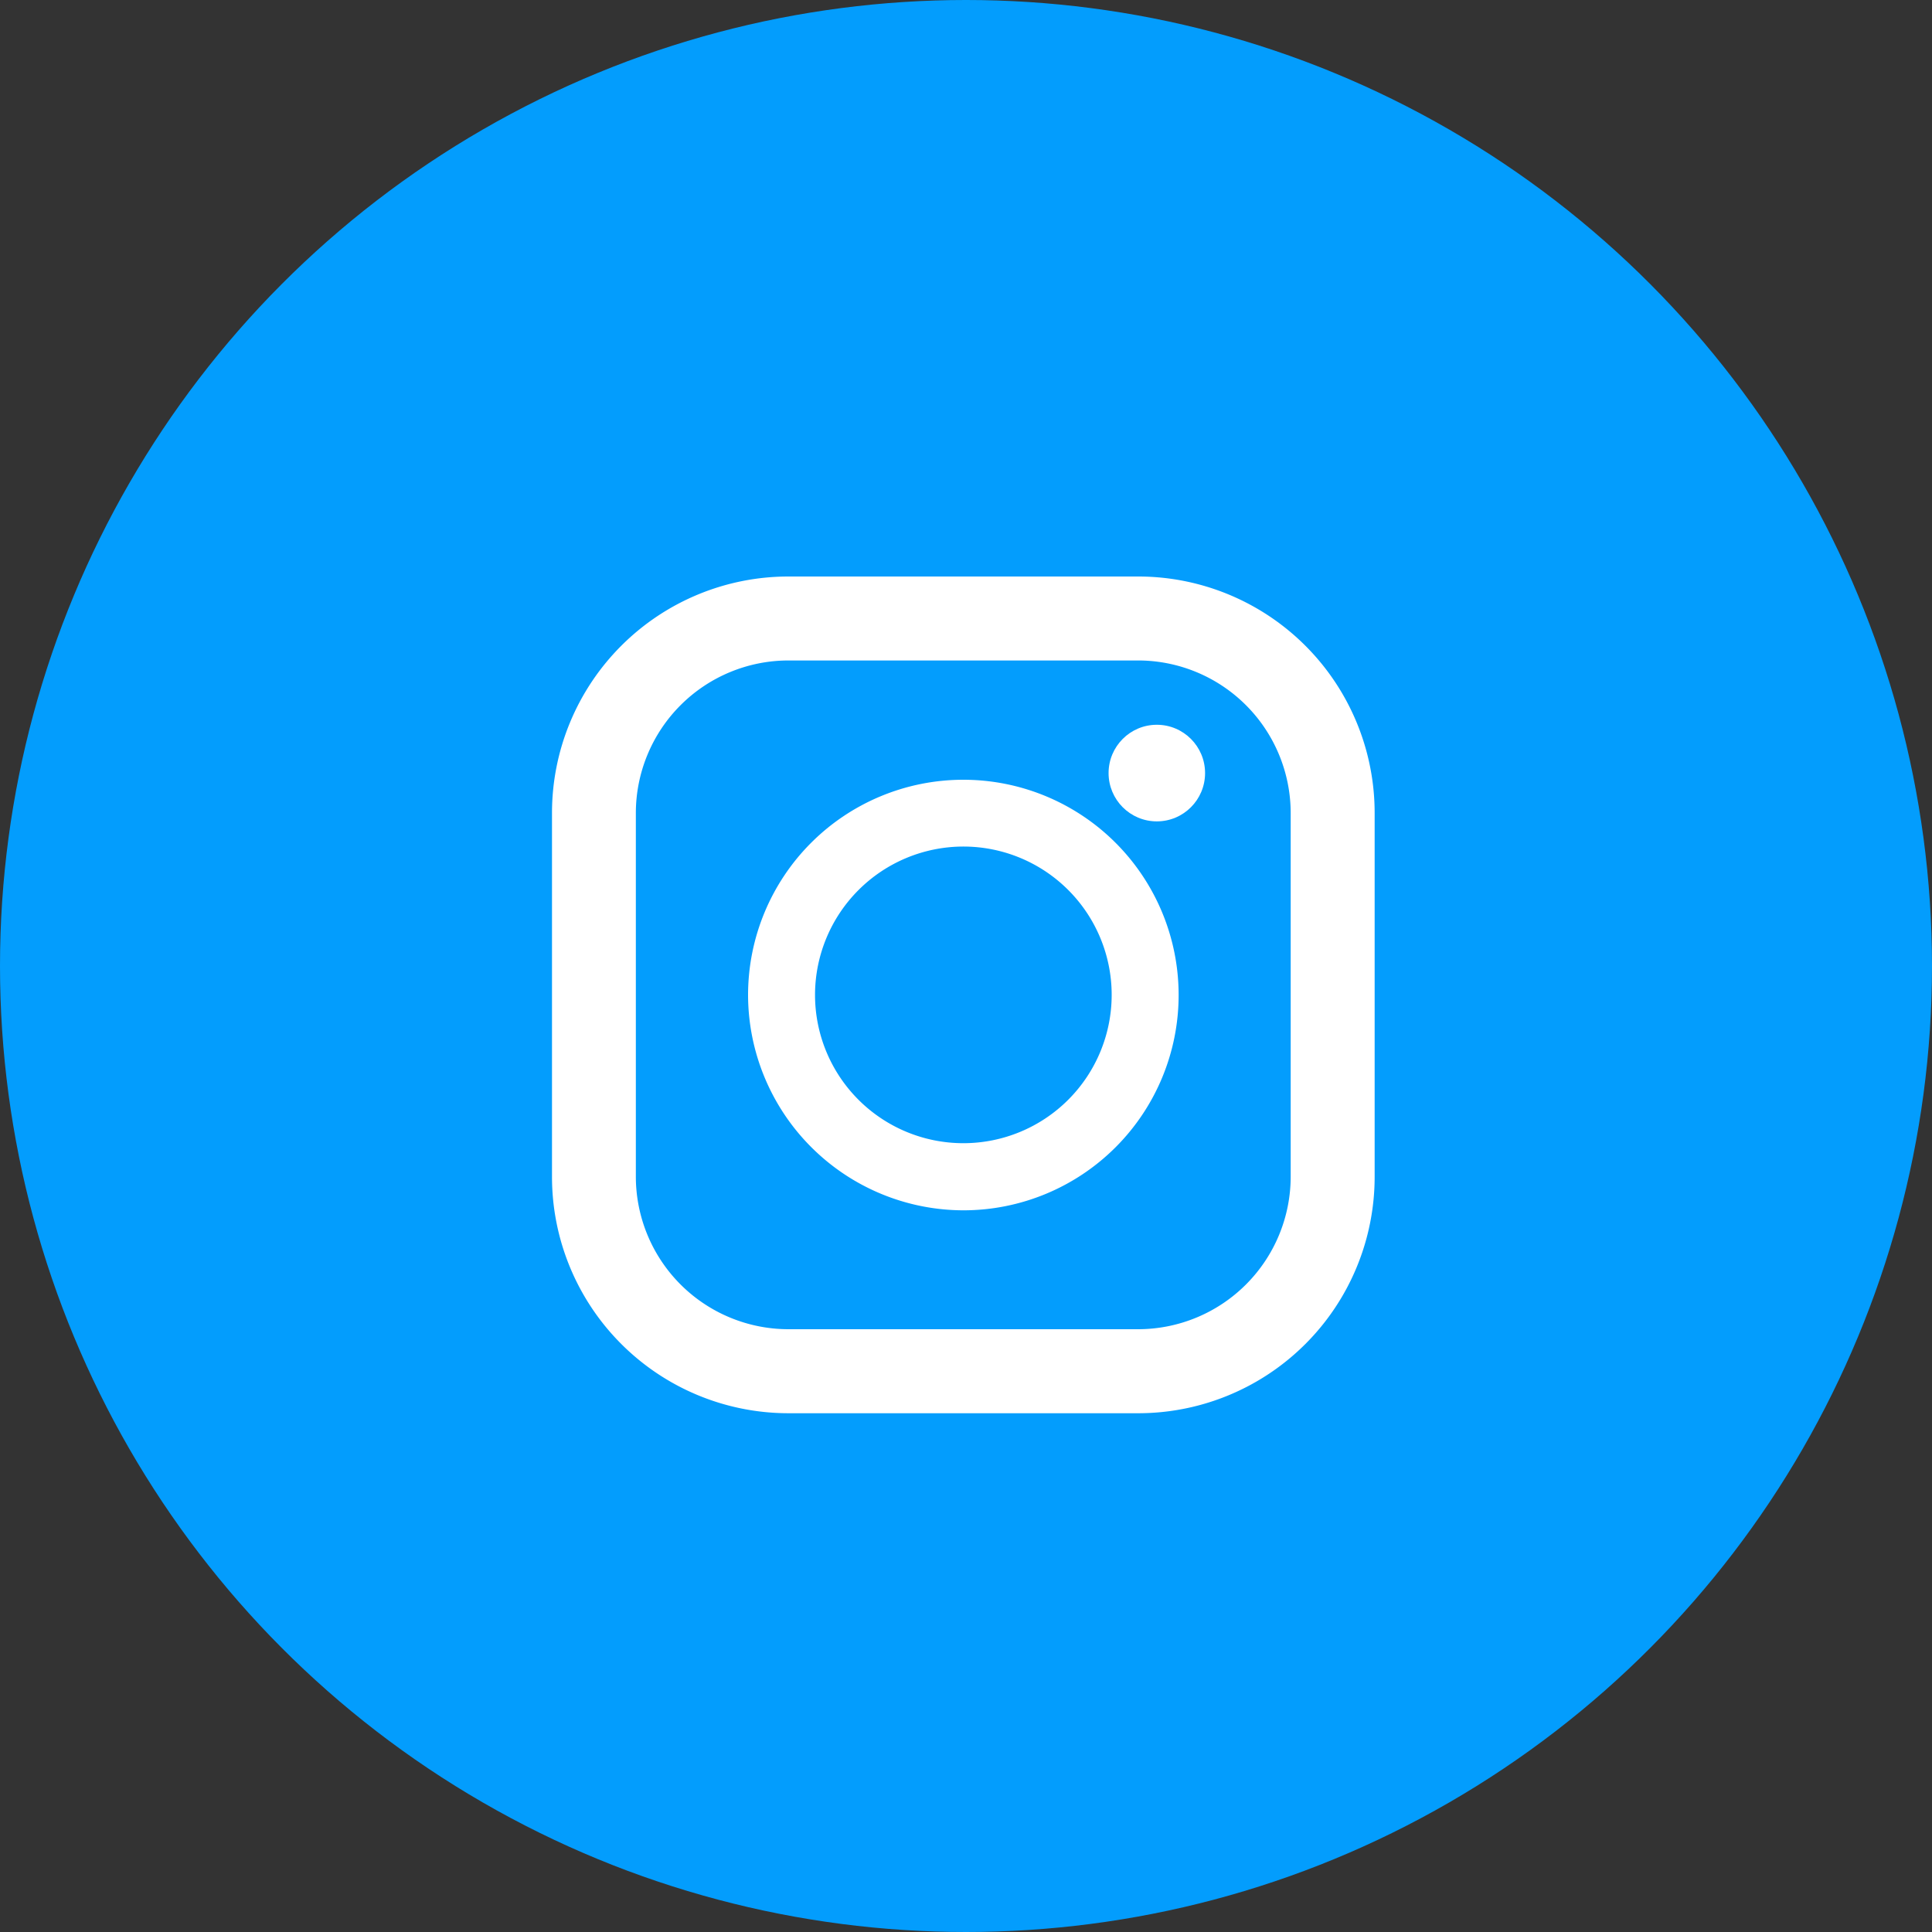 <svg xmlns="http://www.w3.org/2000/svg" width="35" height="35" viewBox="0 0 35 35">
  <rect x="0" y="0" width="35" height="35" fill="#333333" stroke="none"/>
  <g id="グループ_405195" data-name="グループ 405195" transform="translate(-908 -19)">
    <circle id="楕円形_2024" data-name="楕円形 2024" cx="17.5" cy="17.5" r="17.5" transform="translate(908 19)" fill="#039dfd"/>
    <g id="グループ_405194" data-name="グループ 405194" transform="translate(0.512)">
      <path id="パス_1" data-name="パス 1" d="M14.9,0H8.565A4.284,4.284,0,0,0,4.281,4.284v6.59a4.284,4.284,0,0,0,4.284,4.284H14.9a4.283,4.283,0,0,0,4.284-4.284V4.284A4.283,4.283,0,0,0,14.9,0ZM5.8,4.284A2.766,2.766,0,0,1,8.565,1.521H14.9a2.766,2.766,0,0,1,2.763,2.763v6.59A2.766,2.766,0,0,1,14.9,13.636H8.565A2.766,2.766,0,0,1,5.8,10.874Z" transform="translate(913.207 29.444)" fill="#fff"/>
      <path id="パス_2" data-name="パス 2" d="M128.052,131.952a3.9,3.9,0,1,0-3.9-3.9A3.908,3.908,0,0,0,128.052,131.952Zm0-6.59a2.687,2.687,0,1,1-2.687,2.687A2.69,2.69,0,0,1,128.052,125.362Z" transform="translate(796.888 -91.026)" fill="#fff"/>
    </g>
    <ellipse id="楕円形_19" data-name="楕円形 19" cx="0.874" cy="0.875" rx="0.874" ry="0.875" transform="translate(928.083 32.13)" fill="#fff"/>
  </g>
</svg>

